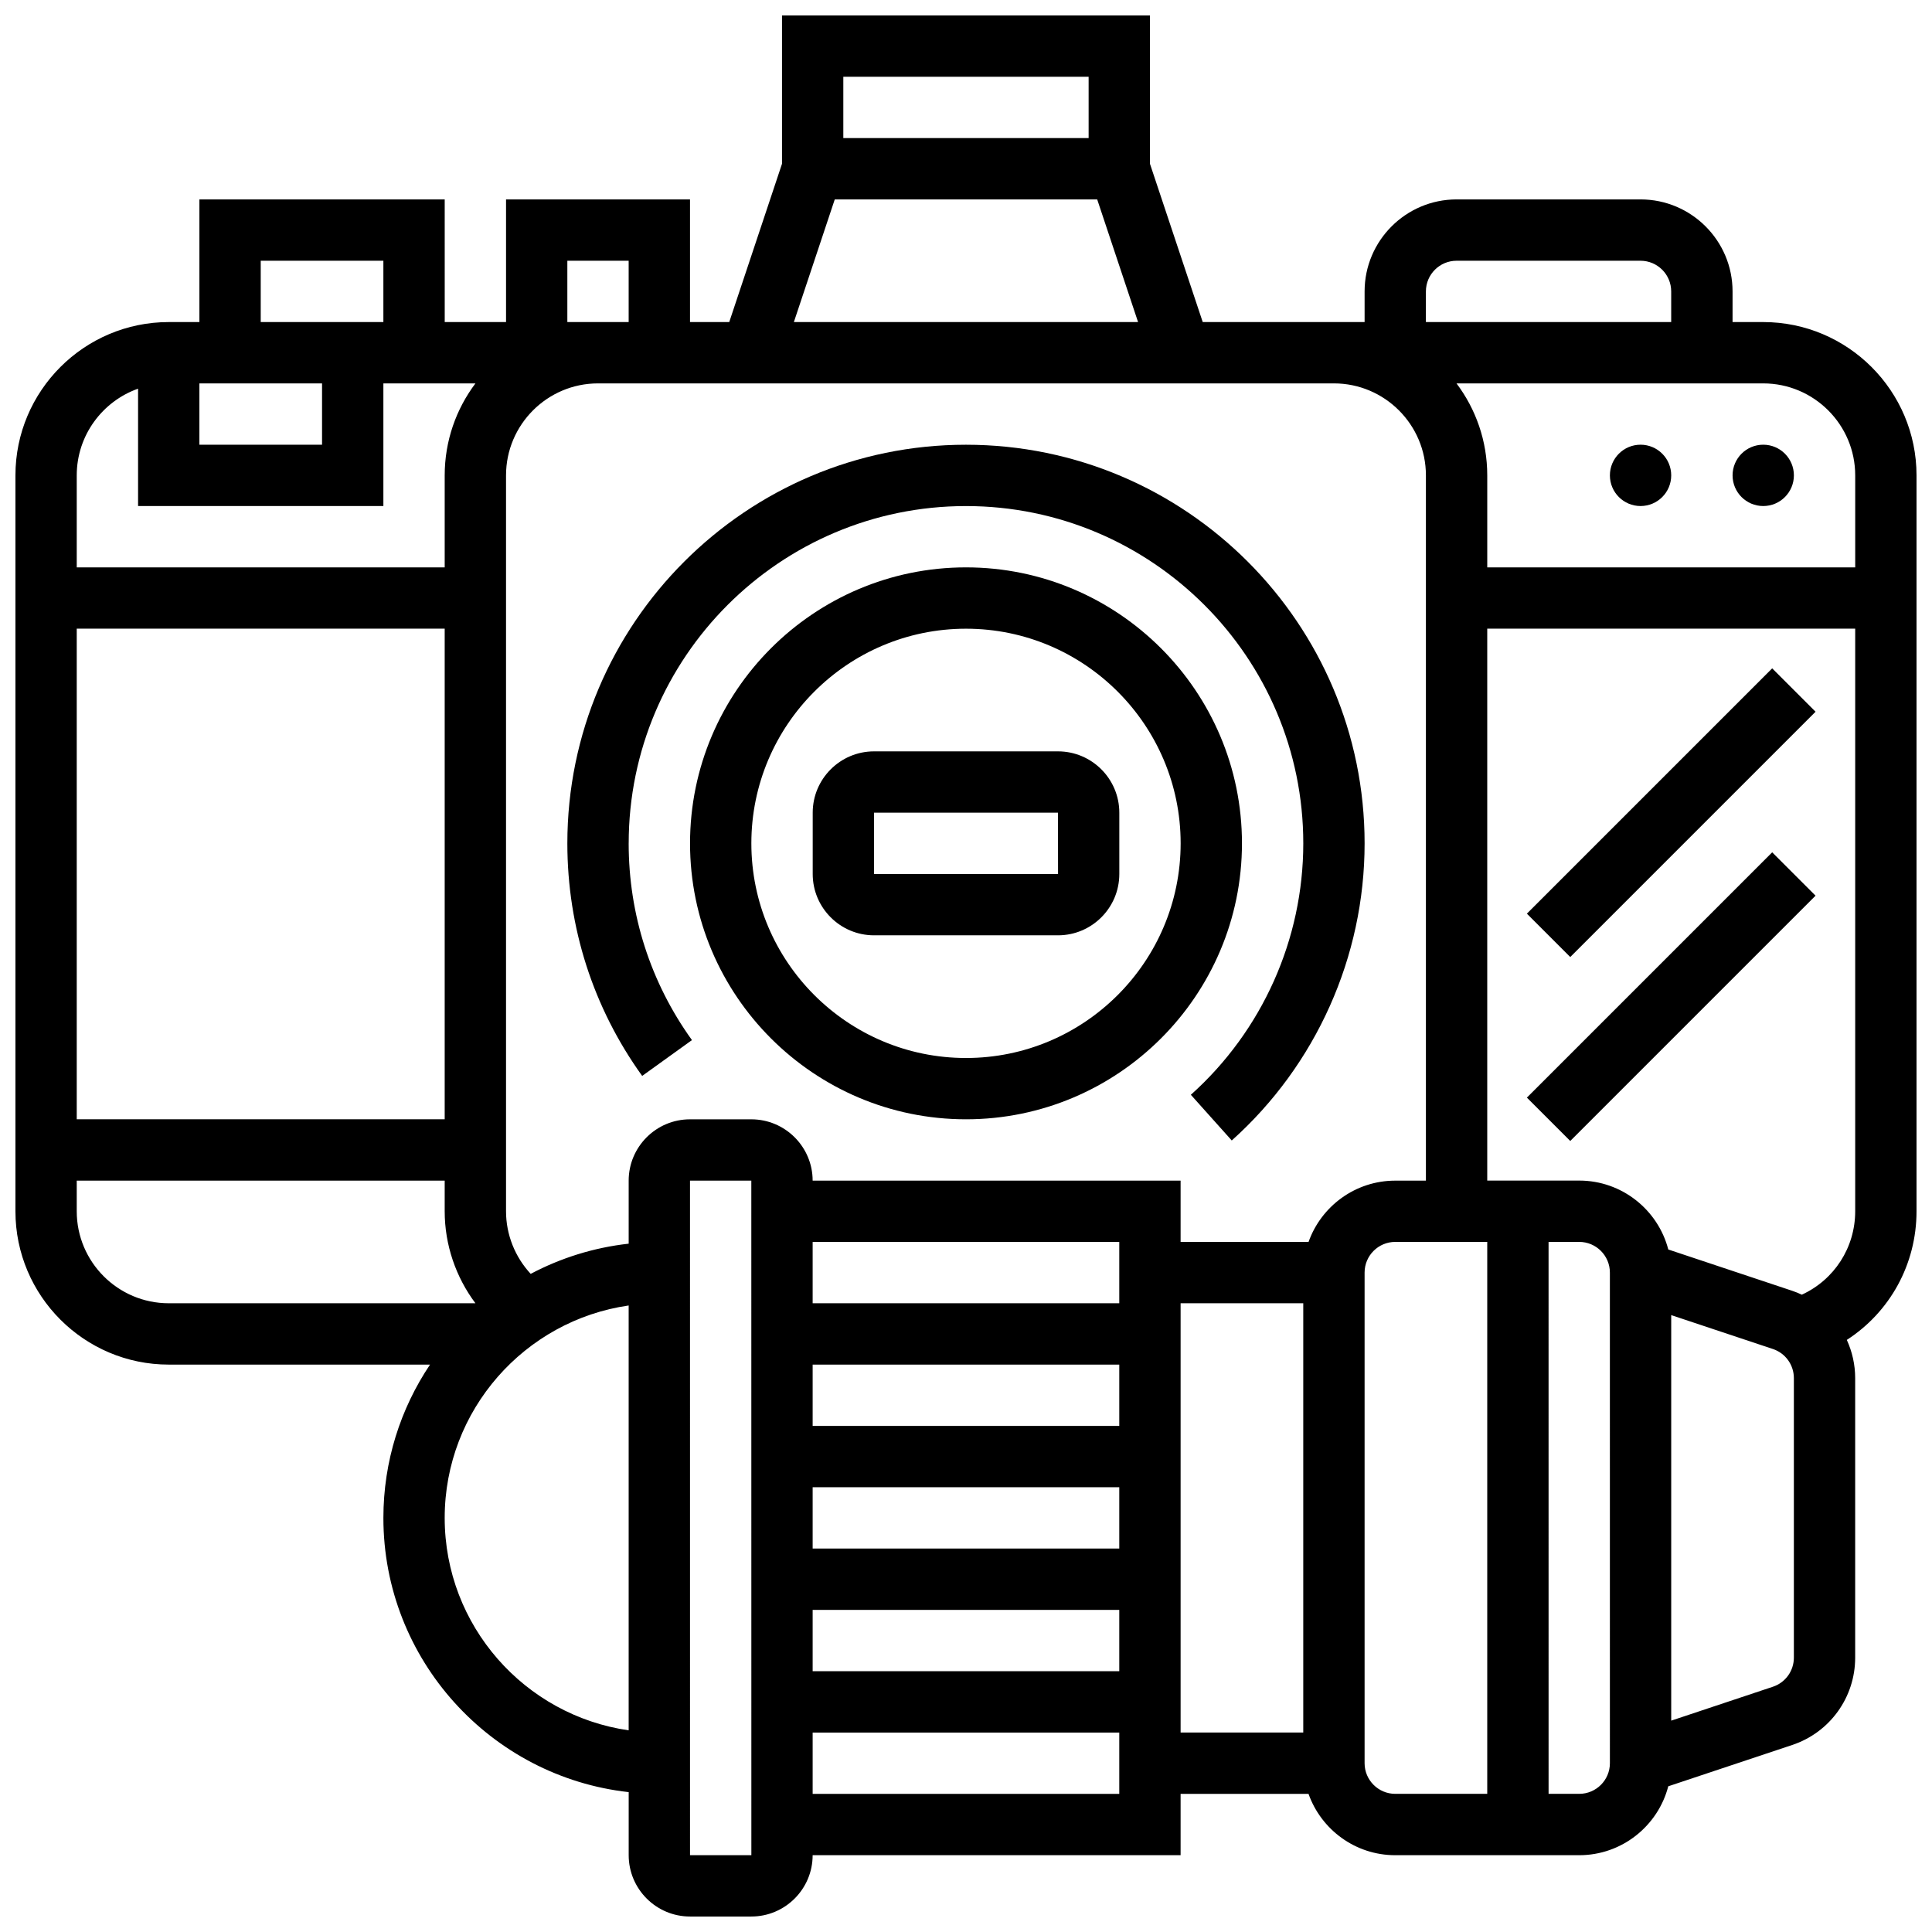 <?xml version="1.0" encoding="UTF-8"?>
<!-- Uploaded to: ICON Repo, www.svgrepo.com, Generator: ICON Repo Mixer Tools -->
<svg width="800px" height="800px" version="1.1" viewBox="144 144 512 512" xmlns="http://www.w3.org/2000/svg">
 <defs>
  <clipPath id="a">
   <path d="m148.09 148.09h503.81v503.81h-503.81z"/>
  </clipPath>
 </defs>
 <path d="m424.38 343.12h-48.754c-8.961 0-16.25 7.293-16.25 16.25v16.25c0 8.961 7.293 16.25 16.25 16.25h48.754c8.961 0 16.25-7.293 16.25-16.25v-16.25c0.004-8.961-7.289-16.25-16.25-16.25zm0 32.504h-48.754v-16.25h48.754l0.012 16.25h-0.012z"/>
 <path d="m310.61 367.5c0-49.285 40.098-89.387 89.387-89.387 49.285 0 89.387 40.098 89.387 89.387 0 25.395-10.859 49.676-29.797 66.629l10.84 12.109c22.371-20.031 35.207-48.73 35.207-78.738 0-58.25-47.387-105.64-105.64-105.64s-105.64 47.387-105.64 105.64c0 22.285 6.856 43.594 19.828 61.629l13.191-9.492c-10.973-15.254-16.77-33.281-16.77-52.137z"/>
 <path d="m400 294.36c-40.324 0-73.133 32.809-73.133 73.133 0 40.324 32.809 73.133 73.133 73.133s73.133-32.809 73.133-73.133c0-40.324-32.809-73.133-73.133-73.133zm0 130.02c-31.363 0-56.883-25.516-56.883-56.883 0-31.363 25.516-56.883 56.883-56.883 31.363 0 56.883 25.516 56.883 56.883-0.004 31.367-25.52 56.883-56.883 56.883z"/>
 <g clip-path="url(#a)">
  <path d="m611.27 229.35h-8.125v-8.125c0-13.441-10.938-24.379-24.379-24.379h-48.754c-13.441 0-24.379 10.938-24.379 24.379v8.125h-42.898l-13.984-41.945v-39.312h-97.512v39.312l-13.984 41.945h-10.395v-32.504h-48.754v32.504h-16.25l-0.004-32.504h-65.008v32.504h-8.125c-22.402 0-40.629 18.227-40.629 40.633v195.02c0 22.402 18.227 40.629 40.629 40.629h69.242c-7.801 11.629-12.359 25.605-12.359 40.629 0 37.578 28.492 68.613 65.008 72.672v16.715c0 8.961 7.293 16.25 16.25 16.25h16.25c8.961 0 16.25-7.293 16.25-16.25h97.512v-16.25h33.902c3.356 9.457 12.387 16.25 22.98 16.25h48.754c11.328 0 20.879-7.769 23.602-18.262l32.863-10.953c9.969-3.324 16.668-12.617 16.668-23.129v-74.086c0-3.582-0.793-7.016-2.215-10.129 11.363-7.332 18.473-19.984 18.473-34.086v-195.02c0-22.406-18.227-40.633-40.629-40.633zm24.379 40.633v24.379h-97.512v-24.379c0-9.141-3.035-17.582-8.148-24.379h81.281c13.441 0 24.379 10.938 24.379 24.379zm-113.77-48.758c0-4.481 3.644-8.125 8.125-8.125h48.754c4.481 0 8.125 3.644 8.125 8.125v8.125h-65.008zm-89.383-56.883v16.25h-65.008v-16.25zm-67.277 32.504h69.547l10.832 32.504h-91.215zm-70.867 16.254h16.25v16.25h-16.25zm-81.258 0h32.504v16.25h-32.504zm-16.254 32.504h32.504v16.25h-32.504zm-16.25 1.398v31.105h65.008v-32.504h24.398c-5.113 6.797-8.148 15.238-8.148 24.379v24.379l-97.512-0.004v-24.379c0-10.59 6.797-19.621 16.254-22.977zm81.258 193.62h-97.512v-130.02h97.512zm-97.512 24.379v-8.125h97.512v8.125c0 8.883 2.938 17.422 8.148 24.379l-81.281-0.004c-13.441 0-24.379-10.934-24.379-24.375zm97.512 81.258c0-28.605 21.227-52.336 48.754-56.293v112.59c-27.523-3.957-48.754-27.688-48.754-56.293zm48.758-89.387v16.715c-9.289 1.031-18.059 3.812-25.969 8-4.148-4.473-6.535-10.387-6.535-16.586v-195.02c0-13.441 10.938-24.379 24.379-24.379h195.02c13.441 0 24.379 10.938 24.379 24.379v186.9h-8.125c-10.594 0-19.625 6.793-22.98 16.25h-33.906v-16.25h-97.512c0-8.961-7.293-16.25-16.25-16.25h-16.25c-8.965-0.004-16.254 7.285-16.254 16.246zm48.754 16.254h81.258v16.25h-81.258zm0 32.504h81.258v16.25h-81.258zm0 32.504h81.258v16.25h-81.258zm0 32.504h81.258v16.25h-81.258zm-16.25 65.008h-16.25l-0.004-178.77h16.25l0.012 178.77c0 0.004 0 0.004-0.008 0.004zm16.25-16.254v-16.25h81.258v16.25zm97.512-130.02h32.504v113.76h-32.504zm48.758 121.89v-130.02c0-4.481 3.644-8.125 8.125-8.125h24.379v146.27h-24.379c-4.481 0-8.125-3.644-8.125-8.125zm65.008 0c0 4.481-3.644 8.125-8.125 8.125h-8.125l-0.004-146.27h8.125c4.481 0 8.125 3.644 8.125 8.125zm48.754-27.965c0 3.504-2.234 6.602-5.559 7.707l-26.945 8.984v-107.47l26.945 8.98c3.324 1.105 5.559 4.207 5.559 7.707zm2.121-96.188c-0.82-0.383-1.66-0.734-2.535-1.027l-32.863-10.953c-2.723-10.488-12.273-18.262-23.602-18.262h-24.379v-146.27h97.512v154.39c0 9.66-5.566 18.176-14.133 22.113z"/>
 </g>
 <path d="m619.4 269.98c0 4.488-3.637 8.125-8.125 8.125-4.488 0-8.125-3.637-8.125-8.125s3.637-8.129 8.125-8.129c4.488 0 8.125 3.641 8.125 8.129"/>
 <path d="m586.89 269.98c0 4.488-3.637 8.125-8.125 8.125s-8.125-3.637-8.125-8.125 3.637-8.129 8.125-8.129 8.125 3.641 8.125 8.129"/>
 <path d="m548.64 386.13 65.008-65.008 11.492 11.492-65.008 65.008z"/>
 <path d="m548.64 434.88 65.008-65.008 11.492 11.492-65.008 65.008z"/>
</svg>